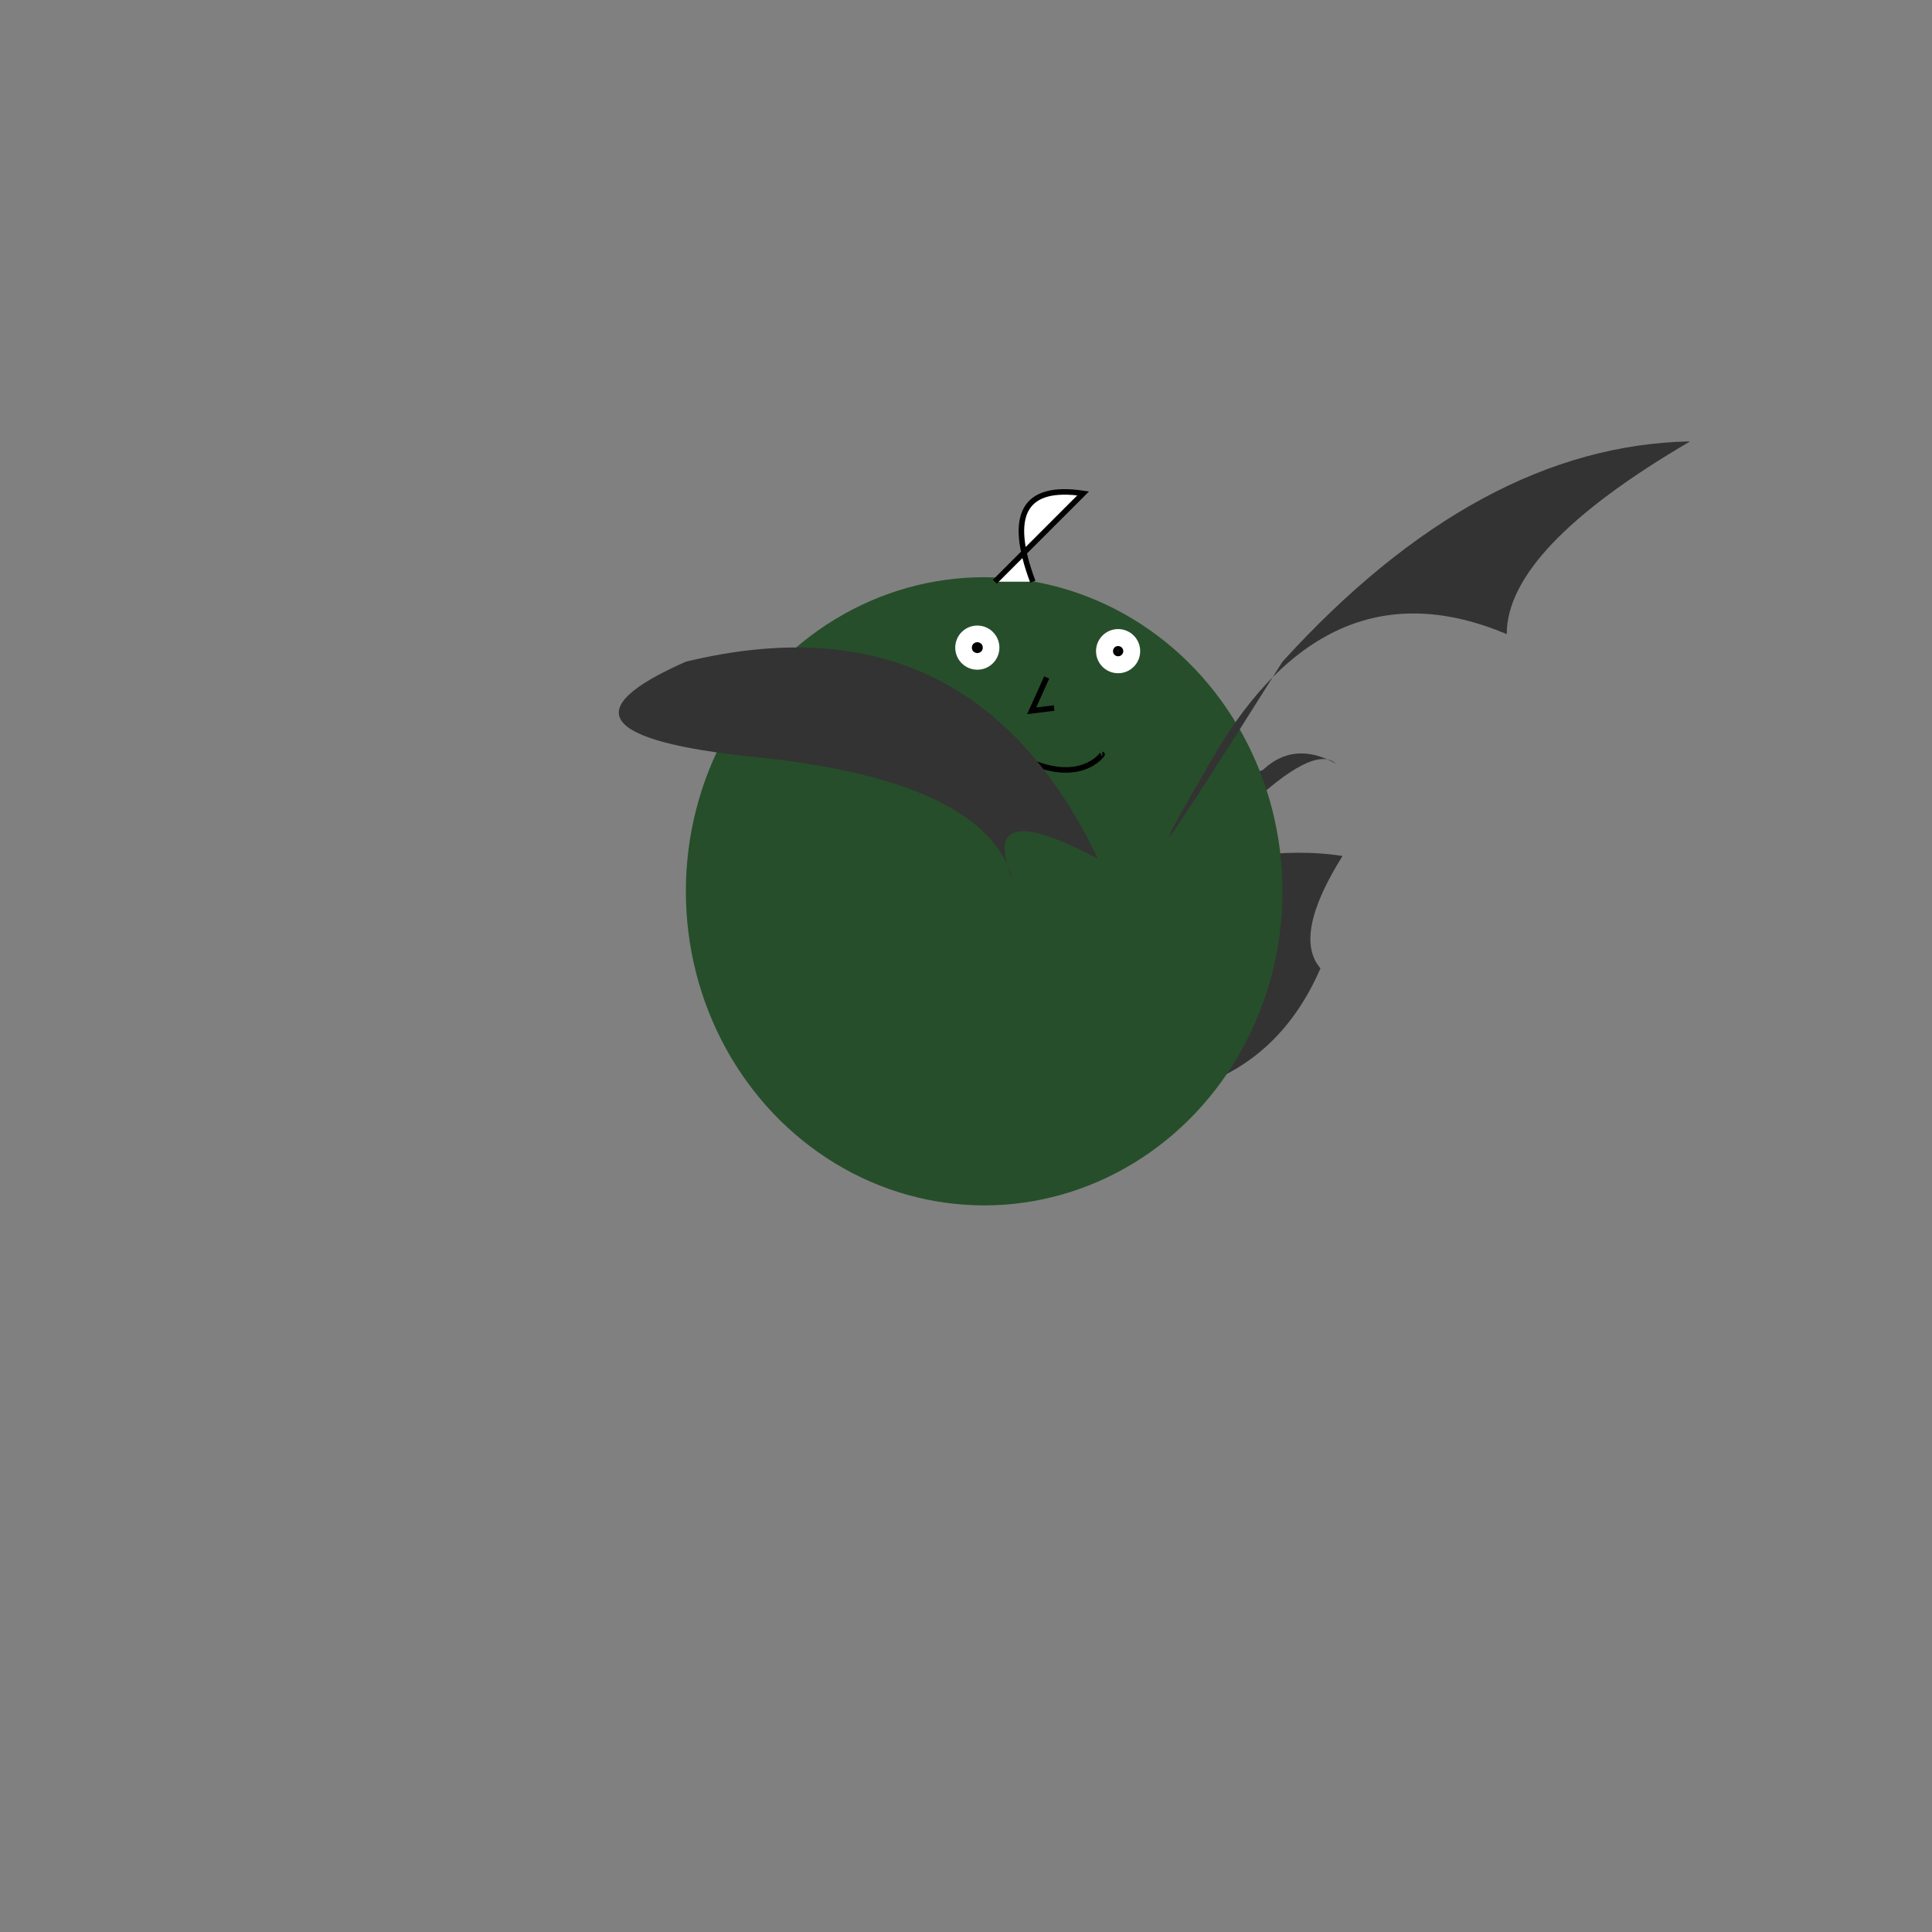 <svg xmlns="http://www.w3.org/2000/svg" viewbox="0,0,350,350" width="350" height="350" fill="none" stroke="black"><rect width="100%" height="100%" fill="#808080" stroke="none"/><g fill="#333" stroke="none"><path d="M158.419,186.684Q211.288,150.148,243.214,155.066Q234.124,169.564,239.218,175.424Q224.785,208.61,176.395,195.451T158.419,186.684z"/><path d="M191.581,186.684Q234.023,131.077,242.019,138.344Q234.503,134.146,228.825,139.442Q181.546,160.165,173.605,195.451T191.581,186.684z"/></g><ellipse cx="178.293" cy="161.469" rx="54.042" ry="56.899" fill="#264e2a" stroke="none"/><g><path d="M183.885,136.606C195.294,143.078,199.787,136.606,199.688,136.606"/><path d="M189.619,122.731L186.895,128.767L190.969,128.266"/><ellipse cx="202.556" cy="117.963" rx="4" ry="4" fill="white" stroke="none"/><circle cx="202.556" cy="117.963" r="0.434" fill="#7cb643"/><ellipse cx="177.051" cy="117.325" rx="4" ry="4" fill="white" stroke="none"/><circle cx="177.051" cy="117.325" r="0.49" fill="#7cb643"/><path d="M180.224,105.386l16,-16Q180.224,87.008,187.108,105.386" fill="white"/></g><g fill="#333" stroke="none"><path d="M124.251,119.87Q175.842,107.377,198.889,155.565Q176.871,143.881,183.545,159.605Q178.823,141.449,136.802,137.145T124.251,119.87z"/><path d="M232.334,119.87Q267.992,80.692,306.177,79.965Q272.96,99.394,272.96,114.875Q240.678,101.276,219.783,137.145T232.334,119.87z"/></g></svg>